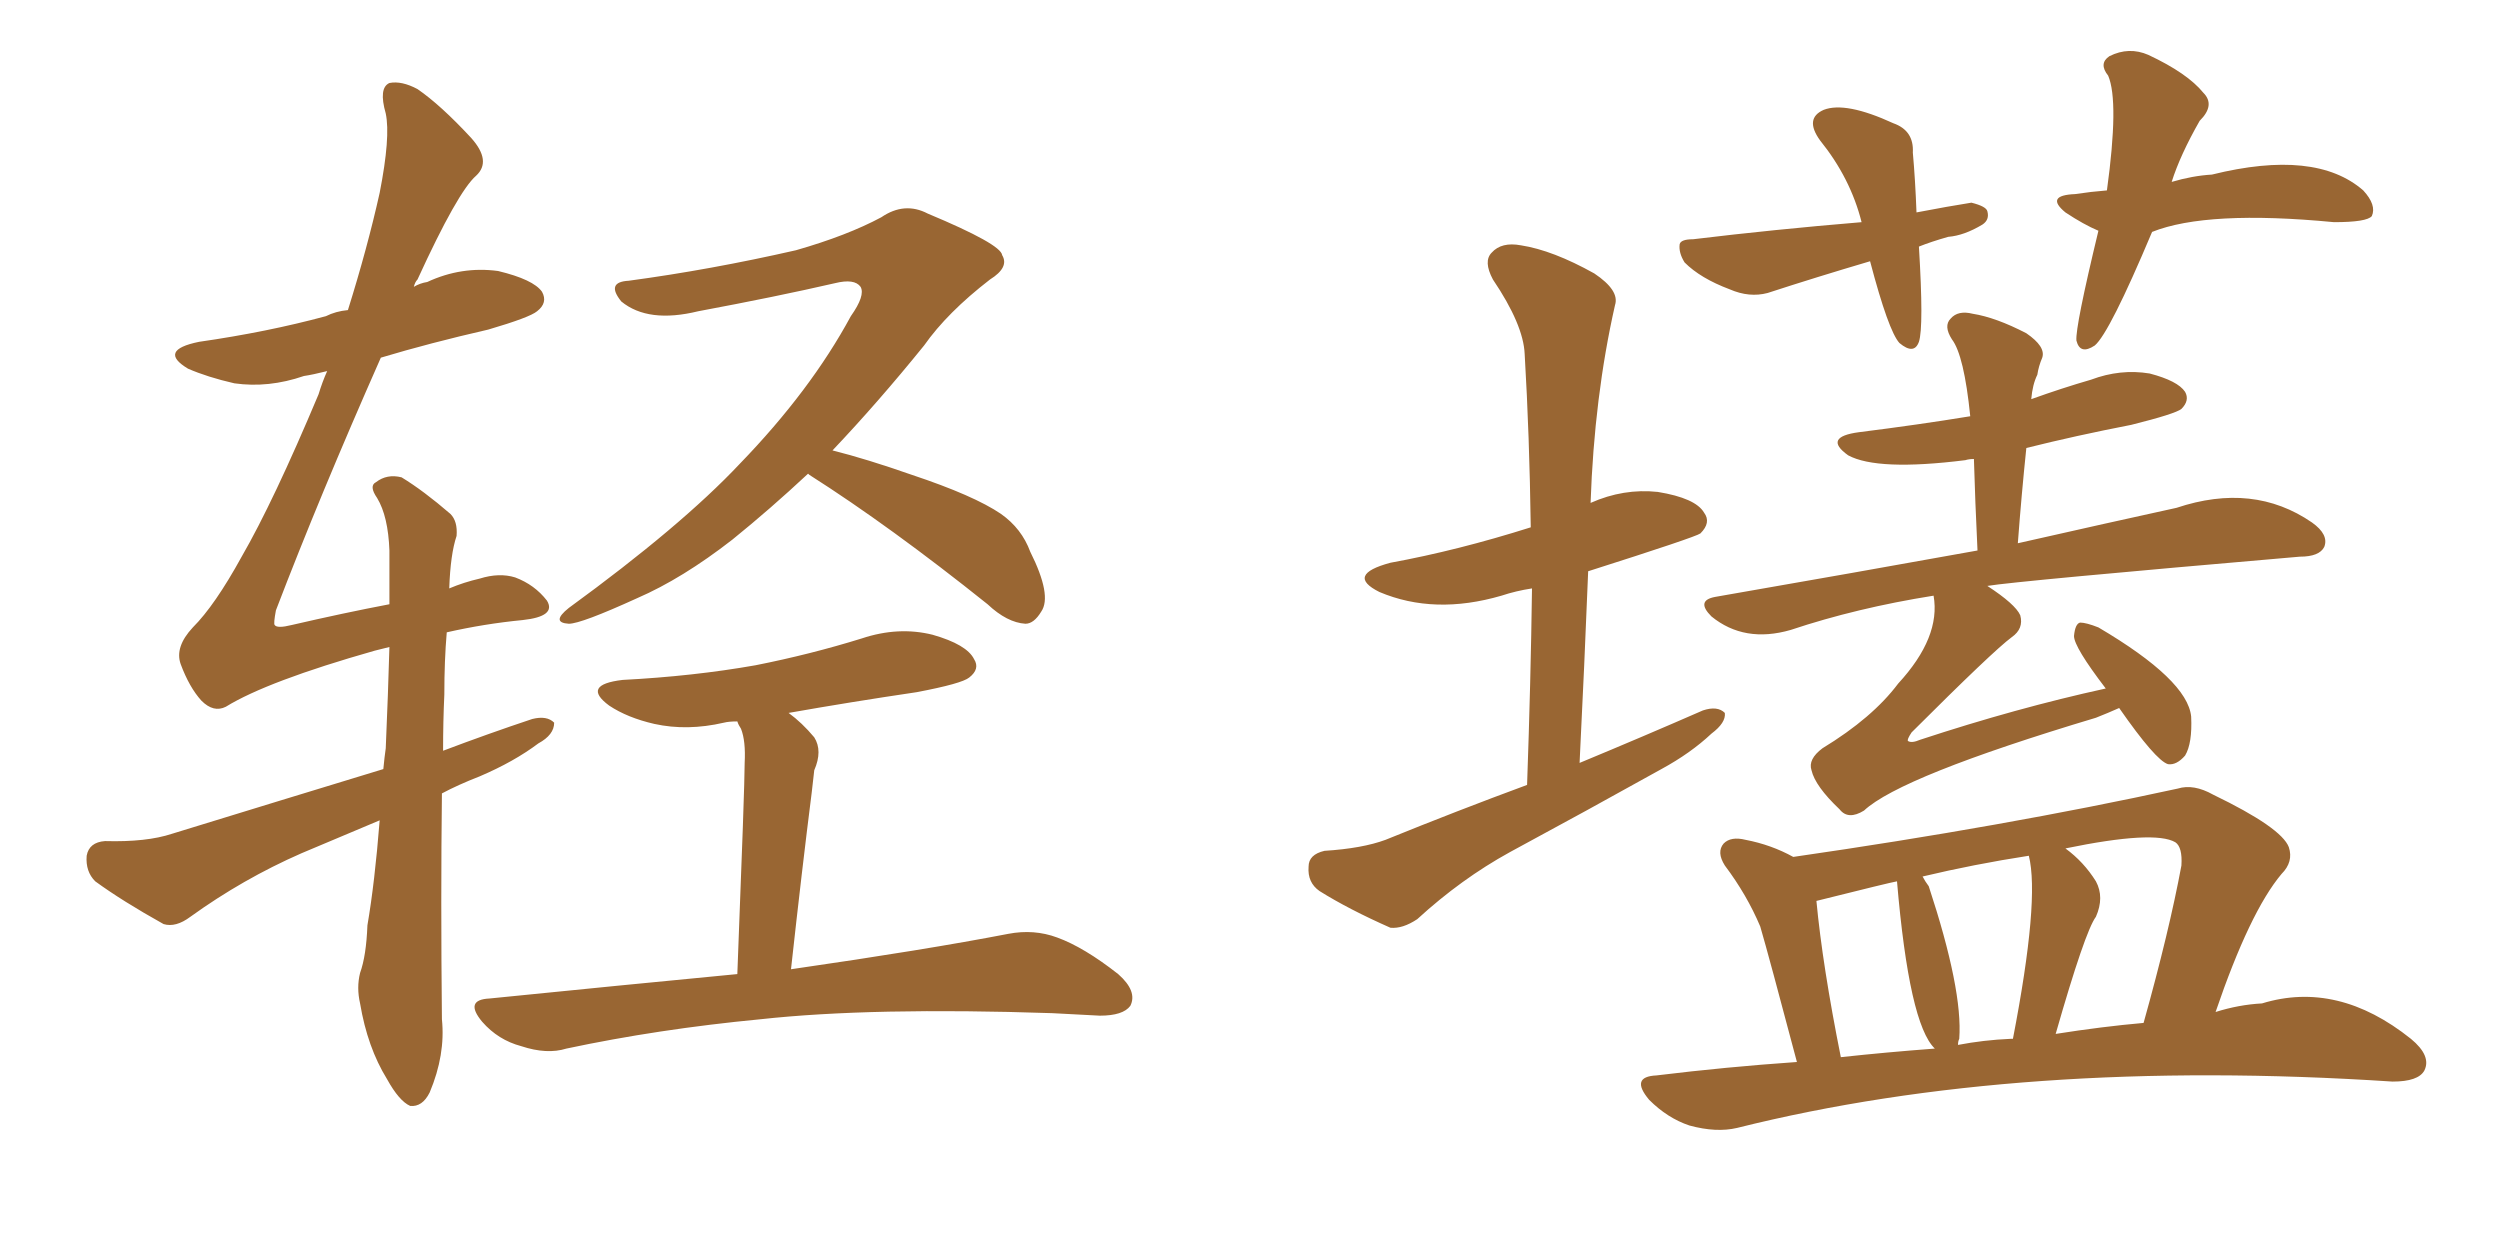 <svg xmlns="http://www.w3.org/2000/svg" xmlns:xlink="http://www.w3.org/1999/xlink" width="300" height="150"><path fill="#996633" padding="10" d="M45.56 98.44L45.56 98.44Q40.72 100.49 36.18 102.39L36.18 102.39Q29.15 105.47 22.85 110.01L22.85 110.01Q21.09 111.33 19.63 110.89L19.63 110.89Q14.65 108.11 11.43 105.76L11.43 105.76Q10.25 104.59 10.40 102.69L10.40 102.69Q10.69 101.07 12.60 100.93L12.60 100.93Q17.58 101.07 20.65 100.05L20.65 100.05Q33.98 95.95 46.00 92.29L46.00 92.29Q46.14 90.82 46.29 89.79L46.29 89.79Q46.58 83.06 46.73 77.64L46.73 77.64Q45.56 77.93 44.97 78.08L44.97 78.08Q32.08 81.74 27.10 84.81L27.10 84.81Q25.63 85.55 24.17 84.08L24.17 84.08Q22.71 82.47 21.68 79.69L21.68 79.69Q20.95 77.64 23.14 75.29L23.14 75.29Q25.78 72.66 29.00 66.80L29.00 66.80Q32.81 60.21 38.23 47.31L38.23 47.31Q38.67 45.85 39.26 44.53L39.26 44.53Q37.50 44.97 36.47 45.12L36.47 45.12Q32.23 46.58 28.13 46.00L28.13 46.00Q24.90 45.26 22.56 44.24L22.56 44.24Q18.90 42.04 23.88 41.02L23.88 41.02Q32.08 39.84 39.11 37.94L39.11 37.94Q40.28 37.35 41.75 37.21L41.75 37.21Q44.09 29.74 45.56 23.14L45.56 23.14Q46.88 16.41 46.29 13.62L46.29 13.62Q45.41 10.55 46.73 9.96L46.73 9.96Q48.19 9.67 50.10 10.69L50.10 10.69Q52.88 12.60 56.54 16.55L56.54 16.55Q59.03 19.34 57.13 21.09L57.13 21.09Q54.93 23.00 50.10 33.54L50.10 33.54Q49.80 33.84 49.66 34.42L49.66 34.42Q50.39 33.98 51.27 33.84L51.27 33.84Q55.37 31.93 59.77 32.52L59.77 32.52Q64.01 33.54 65.04 35.01L65.04 35.01Q65.77 36.33 64.45 37.35L64.45 37.35Q63.57 38.09 58.59 39.55L58.59 39.55Q51.56 41.16 45.70 42.92L45.70 42.92Q38.38 59.47 33.11 73.24L33.11 73.24Q32.81 74.85 32.96 75L32.96 75Q33.25 75.44 35.01 75L35.01 75Q41.31 73.54 46.73 72.51L46.73 72.51Q46.73 68.85 46.73 66.06L46.73 66.06Q46.58 61.96 45.26 59.77L45.26 59.77Q44.24 58.30 45.12 57.86L45.12 57.86Q46.44 56.84 48.19 57.28L48.19 57.28Q50.83 58.89 54.05 61.67L54.05 61.67Q54.93 62.55 54.79 64.31L54.79 64.31Q54.05 66.50 53.91 70.61L53.91 70.61Q55.66 69.87 57.57 69.43L57.57 69.43Q59.91 68.70 61.82 69.29L61.82 69.29Q64.16 70.17 65.63 72.07L65.63 72.07Q66.80 73.97 62.70 74.41L62.70 74.41Q58.15 74.85 53.61 75.88L53.61 75.88Q53.32 79.25 53.32 83.35L53.32 83.35Q53.17 86.57 53.17 90.09L53.17 90.09Q58.59 88.04 63.87 86.28L63.87 86.28Q65.63 85.84 66.50 86.72L66.50 86.72Q66.50 88.18 64.60 89.21L64.60 89.21Q61.67 91.41 57.57 93.16L57.57 93.16Q54.93 94.19 53.03 95.21L53.03 95.21Q52.88 107.81 53.03 122.31L53.03 122.31Q53.47 126.56 51.56 131.10L51.56 131.10Q50.68 132.86 49.22 132.71L49.22 132.71Q47.90 132.13 46.44 129.49L46.44 129.49Q44.09 125.68 43.21 120.41L43.21 120.41Q42.77 118.51 43.21 116.75L43.21 116.75Q43.95 114.70 44.09 111.04L44.09 111.04Q44.97 105.91 45.56 98.44ZM96.97 56.84L96.97 56.84Q92.43 61.08 87.89 64.75L87.89 64.75Q81.88 69.43 76.46 71.78L76.46 71.78Q69.73 74.85 68.26 74.85L68.26 74.85Q66.06 74.71 68.26 72.95L68.26 72.95Q81.74 63.13 88.77 55.66L88.77 55.66Q97.27 46.88 102.10 37.94L102.10 37.94Q103.86 35.45 103.27 34.42L103.27 34.42Q102.54 33.40 100.20 33.98L100.20 33.98Q93.16 35.60 83.79 37.35L83.79 37.35Q77.78 38.82 74.56 36.18L74.56 36.18Q72.66 33.84 75.44 33.69L75.44 33.69Q85.25 32.37 95.51 30.03L95.51 30.03Q101.66 28.27 105.76 26.07L105.76 26.07Q108.54 24.17 111.33 25.63L111.33 25.63Q120.12 29.30 120.26 30.62L120.26 30.62Q121.14 32.08 118.80 33.54L118.80 33.54Q113.67 37.50 110.89 41.46L110.89 41.46Q105.32 48.34 99.90 54.05L99.90 54.05Q104.00 55.08 109.42 56.98L109.42 56.98Q116.89 59.47 120.12 61.67L120.12 61.67Q122.61 63.43 123.63 66.21L123.63 66.21Q126.27 71.48 124.95 73.39L124.95 73.39Q124.07 74.85 123.05 74.85L123.05 74.85Q120.85 74.71 118.51 72.51L118.51 72.51Q106.79 63.13 97.12 56.98L97.12 56.98Q96.97 56.84 96.97 56.84ZM88.48 116.89L88.48 116.89L88.48 116.89Q89.36 94.34 89.36 91.55L89.36 91.55Q89.50 88.92 88.92 87.45L88.92 87.45Q88.62 87.01 88.48 86.57L88.48 86.57Q87.45 86.57 86.87 86.72L86.87 86.72Q82.47 87.74 78.52 86.87L78.52 86.87Q75.29 86.13 73.10 84.67L73.10 84.67Q69.73 82.18 74.71 81.59L74.71 81.59Q83.20 81.15 90.67 79.83L90.67 79.83Q97.27 78.52 103.42 76.61L103.42 76.61Q107.81 75.15 111.91 76.17L111.91 76.17Q116.02 77.34 116.89 79.10L116.89 79.10Q117.63 80.27 116.31 81.30L116.31 81.30Q115.43 82.03 110.01 83.06L110.01 83.06Q102.10 84.23 94.63 85.55L94.63 85.55Q96.24 86.72 97.71 88.48L97.71 88.48Q98.73 90.09 97.71 92.43L97.71 92.43Q97.56 93.60 97.41 95.07L97.41 95.07Q96.24 104.30 94.92 116.31L94.92 116.31Q111.18 113.96 121.00 112.06L121.00 112.06Q124.07 111.47 126.86 112.50L126.86 112.50Q130.08 113.67 134.18 116.89L134.18 116.89Q136.52 118.95 135.64 120.70L135.64 120.70Q134.77 121.88 131.98 121.88L131.98 121.88Q129.35 121.73 126.27 121.58L126.27 121.58Q104.59 120.85 91.26 122.31L91.26 122.31Q78.96 123.49 67.97 125.83L67.97 125.83Q65.63 126.56 62.55 125.54L62.55 125.54Q59.77 124.80 57.86 122.61L57.86 122.61Q55.66 119.97 58.74 119.82L58.74 119.82Q74.71 118.21 88.48 116.89ZM183.25 94.19L183.25 94.19Q183.69 81.74 183.84 70.61L183.84 70.61Q181.93 70.90 180.18 71.48L180.18 71.48Q172.12 73.83 165.53 71.04L165.53 71.04Q161.43 68.99 166.85 67.53L166.85 67.53Q174.90 66.06 183.69 63.28L183.69 63.28Q183.54 52.29 182.96 42.48L182.96 42.48Q182.81 38.96 179.15 33.54L179.15 33.54Q177.98 31.35 179.00 30.32L179.00 30.32Q180.18 29.00 182.52 29.44L182.52 29.44Q186.33 30.03 191.31 32.81L191.31 32.81Q194.38 34.86 193.80 36.62L193.80 36.62Q191.31 47.61 190.87 60.35L190.87 60.35Q194.82 58.59 198.93 59.03L198.93 59.03Q203.47 59.77 204.49 61.52L204.49 61.52Q205.37 62.70 204.05 64.01L204.05 64.01Q203.47 64.45 190.58 68.55L190.58 68.55Q190.14 79.69 189.55 91.55L189.55 91.55Q197.31 88.33 204.35 85.25L204.35 85.25Q206.10 84.67 206.98 85.55L206.98 85.55Q207.13 86.72 205.37 88.04L205.37 88.04Q202.88 90.38 199.37 92.29L199.37 92.29Q190.43 97.27 181.20 102.25L181.20 102.25Q175.34 105.47 170.07 110.30L170.07 110.30Q168.31 111.47 166.85 111.33L166.85 111.33Q161.87 109.13 158.35 106.93L158.35 106.93Q156.88 105.91 157.03 104.00L157.03 104.00Q157.03 102.54 158.94 102.10L158.94 102.10Q163.48 101.81 166.26 100.78L166.26 100.78Q174.90 97.27 183.25 94.19ZM230.27 29.59L230.27 29.59Q230.86 39.26 230.27 41.02L230.27 41.02Q229.69 42.63 227.93 41.16L227.93 41.16Q226.61 39.70 224.41 31.35L224.41 31.35Q217.97 33.25 212.11 35.16L212.11 35.16Q209.91 35.74 207.57 34.72L207.57 34.72Q204.05 33.40 202.15 31.49L202.15 31.49Q201.42 30.32 201.56 29.30L201.56 29.30Q201.71 28.71 203.17 28.71L203.17 28.71Q212.84 27.54 223.39 26.66L223.39 26.66Q222.07 21.39 218.41 16.85L218.41 16.85Q216.50 14.21 218.85 13.18L218.85 13.18Q221.48 12.16 227.20 14.79L227.20 14.79Q229.69 15.67 229.54 18.31L229.54 18.31Q229.83 21.53 229.98 25.49L229.98 25.49Q233.79 24.76 236.57 24.32L236.57 24.32Q238.33 24.76 238.48 25.34L238.48 25.34Q238.77 26.37 237.89 26.95L237.89 26.95Q235.69 28.27 233.79 28.42L233.79 28.42Q231.74 29.00 230.27 29.59ZM258.25 27.83L258.25 27.83Q253.13 39.99 251.37 41.46L251.37 41.46Q249.61 42.63 249.17 40.87L249.17 40.87Q249.02 39.26 251.81 27.69L251.81 27.69Q250.05 26.95 247.85 25.49L247.85 25.49Q245.36 23.44 249.02 23.29L249.02 23.29Q250.93 23.00 252.83 22.85L252.83 22.85Q254.30 12.16 252.98 9.08L252.98 9.08Q251.81 7.62 253.13 6.74L253.13 6.74Q255.47 5.57 257.81 6.59L257.81 6.59Q262.50 8.79 264.40 11.13L264.40 11.13Q265.87 12.60 263.96 14.50L263.96 14.50Q261.62 18.60 260.60 21.83L260.60 21.83Q263.09 21.09 265.43 20.95L265.43 20.95Q277.88 17.87 283.59 22.85L283.59 22.85Q285.21 24.61 284.62 25.93L284.62 25.93Q284.03 26.66 280.08 26.66L280.08 26.66Q264.84 25.20 258.25 27.83ZM254.30 84.96L254.30 84.96Q252.98 85.55 251.51 86.13L251.51 86.13Q228.08 93.16 223.68 97.27L223.68 97.27Q221.78 98.44 220.75 97.12L220.75 97.12Q217.82 94.34 217.38 92.43L217.38 92.43Q216.94 91.11 218.70 89.79L218.70 89.79Q224.71 86.13 227.78 82.03L227.78 82.03Q232.91 76.46 232.03 71.48L232.03 71.48Q222.80 72.95 214.89 75.59L214.89 75.59Q209.33 77.20 205.37 73.97L205.37 73.97Q203.47 72.07 205.81 71.63L205.81 71.63Q222.66 68.70 237.30 66.06L237.30 66.06Q237.01 60.06 236.87 55.08L236.87 55.08Q236.28 55.08 235.84 55.22L235.84 55.22Q225.29 56.54 221.78 54.64L221.78 54.64Q218.70 52.44 223.10 51.86L223.10 51.86Q230.13 50.98 236.43 49.95L236.43 49.95Q235.69 42.63 234.23 40.72L234.23 40.72Q233.20 39.11 234.08 38.23L234.08 38.23Q234.96 37.21 236.72 37.65L236.72 37.65Q239.50 38.09 243.16 39.99L243.16 39.99Q245.51 41.60 245.07 42.92L245.07 42.92Q244.63 43.95 244.48 44.97L244.48 44.97Q243.90 46.14 243.75 47.90L243.75 47.90Q247.41 46.58 250.93 45.56L250.93 45.56Q254.44 44.24 257.96 44.82L257.96 44.82Q261.33 45.70 262.21 47.02L262.21 47.02Q262.79 48.05 261.77 49.07L261.77 49.07Q261.04 49.66 255.76 50.98L255.76 50.98Q249.02 52.29 243.16 53.76L243.16 53.76Q242.58 59.33 242.14 65.19L242.14 65.19Q253.13 62.70 261.18 60.94L261.18 60.94Q270.41 57.86 277.44 62.70L277.44 62.70Q279.49 64.16 278.91 65.63L278.91 65.63Q278.32 66.80 275.98 66.80L275.98 66.80Q241.99 69.73 238.48 70.31L238.48 70.31Q241.85 72.51 242.43 73.83L242.43 73.83Q242.87 75.44 241.41 76.46L241.41 76.46Q239.21 78.08 229.39 87.89L229.39 87.89Q228.81 88.77 228.96 88.92L228.96 88.92Q229.39 89.21 230.42 88.77L230.42 88.77Q241.99 84.96 252.69 82.62L252.69 82.62Q248.88 77.64 248.88 76.32L248.88 76.32Q249.02 74.85 249.61 74.71L249.61 74.71Q250.34 74.71 251.81 75.29L251.81 75.29Q262.50 81.59 262.94 85.99L262.94 85.99Q263.09 89.21 262.21 90.67L262.21 90.67Q261.18 91.85 260.16 91.70L260.16 91.70Q258.69 91.26 254.30 84.96ZM215.63 127.44L215.63 127.44Q212.26 114.70 211.23 111.18L211.23 111.18Q209.62 107.37 206.98 103.86L206.98 103.86Q205.96 102.25 206.84 101.22L206.84 101.22Q207.71 100.34 209.47 100.78L209.47 100.78Q212.55 101.37 215.19 102.83L215.19 102.83Q240.53 99.17 261.33 94.63L261.33 94.63Q263.23 94.04 265.58 95.36L265.58 95.36Q273.78 99.32 274.66 101.66L274.66 101.66Q275.24 103.42 273.78 104.88L273.78 104.88Q269.97 109.42 265.87 121.44L265.87 121.44Q268.65 120.56 271.44 120.41L271.44 120.41Q280.52 117.63 289.31 124.66L289.31 124.66Q291.80 126.71 290.92 128.47L290.92 128.47Q290.19 129.79 287.11 129.79L287.11 129.79Q242.43 126.86 208.45 135.35L208.45 135.35Q205.96 135.94 202.73 135.06L202.73 135.06Q200.10 134.18 197.90 131.98L197.90 131.98Q195.56 129.20 198.78 129.05L198.78 129.05Q207.13 128.03 215.63 127.44ZM246.68 124.07L246.68 124.07Q252.25 123.19 257.23 122.75L257.23 122.75Q260.30 111.77 261.77 103.86L261.77 103.86Q261.91 101.66 261.04 101.07L261.04 101.07Q258.54 99.61 247.85 101.81L247.85 101.81Q250.05 103.42 251.51 105.76L251.51 105.76Q252.54 107.67 251.51 110.01L251.51 110.01Q250.20 111.77 246.68 124.07ZM241.26 124.66L241.26 124.66Q241.41 124.66 241.55 124.66L241.55 124.66Q244.78 107.96 243.46 102.69L243.46 102.69Q236.87 103.71 230.71 105.18L230.71 105.18Q231.01 105.76 231.45 106.35L231.45 106.35Q235.55 118.80 235.11 124.66L235.11 124.66Q234.96 124.95 234.96 125.39L234.96 125.39Q238.04 124.80 241.26 124.66ZM220.90 126.86L220.90 126.86L220.90 126.86Q226.32 126.27 232.18 125.83L232.18 125.83Q229.10 122.90 227.64 105.76L227.64 105.76Q226.76 105.91 217.97 108.11L217.97 108.11Q218.70 115.87 220.90 126.86Z"/></svg>